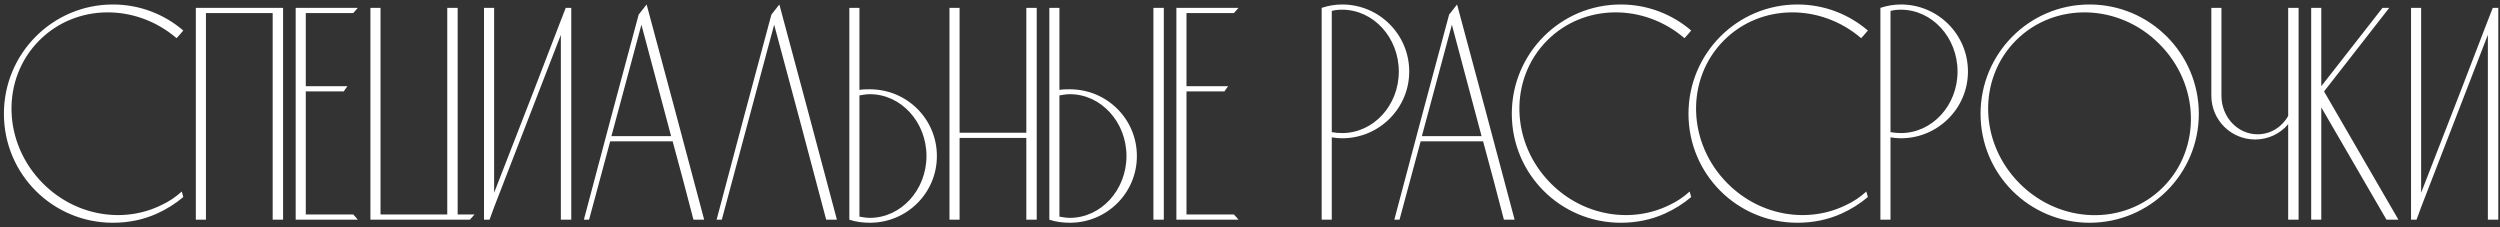 <?xml version="1.0" encoding="UTF-8"?> <svg xmlns="http://www.w3.org/2000/svg" width="980" height="89" viewBox="0 0 980 89" fill="none"><rect x="0" y="0" width="980" height="89" fill="#333333" stroke="none"/> <path d="M63.333 80.36C66.213 79.04 68.853 77.24 71.253 75.08L71.853 77.24C68.733 79.88 65.253 82.04 61.533 83.72C56.253 86.12 50.373 87.32 44.253 87.32C20.613 87.32 1.533 68.24 1.533 44.6C1.533 20.96 20.613 1.76 44.253 1.76C54.813 1.76 64.413 5.6 71.853 11.96C71.013 12.92 70.173 14 69.213 14.96C53.253 1.28 29.853 1.4 15.453 15.8C0.333 30.92 0.933 56 16.893 71.96C29.733 84.8 48.573 87.68 63.333 80.36ZM80.727 86.12H76.767V3.08C88.167 3.08 99.567 3.08 110.967 3.08V86.12H106.887V5.12H80.727V86.12ZM119.868 84.08H138.468C139.068 84.68 139.668 85.4 140.268 86.12H115.908V3.08H140.268C139.668 3.8 139.068 4.4 138.468 5.12H119.868V33.8H136.188C135.708 34.4 135.228 35.12 134.748 35.84H119.868V84.08ZM179.405 84.08H186.005C185.405 84.8 184.805 85.4 184.205 86.12H145.205V3.08H149.165V84.08H175.325V3.08H179.405V84.08ZM221.776 3.08H223.936V86.12H219.856V13.64L193.696 81.2L191.896 86.12H189.736V3.08H193.696V75.56L208.816 36.68L219.856 8L221.776 3.08ZM253.477 1.76C261.037 29.84 268.597 58.04 276.037 86.12H271.837C269.197 75.8 266.437 65.6 263.677 55.4H239.197C236.437 65.6 233.677 75.8 230.917 86.12H228.877C235.957 59.24 243.157 32.48 250.357 5.72C251.437 4.4 252.397 3.08 253.477 1.76ZM239.677 53.36H263.077L251.437 9.68L239.677 53.36ZM305.508 1.76C313.068 29.84 320.628 58.04 328.068 86.12H323.868C317.148 60.56 310.308 35.12 303.468 9.68C296.628 35.12 289.788 60.56 282.948 86.12H280.908C287.988 59.24 295.188 32.48 302.388 5.72C303.468 4.4 304.428 3.08 305.508 1.76ZM340.979 35C355.499 35 367.259 46.64 367.259 61.16C367.259 75.68 355.499 87.32 340.979 87.32C338.219 87.32 335.459 86.96 332.939 86.12V3.08H336.899V35.24C338.339 35 339.659 35 340.979 35ZM340.979 85.4C353.219 85.4 363.179 74.48 363.179 61.16C363.179 47.84 353.219 36.92 340.979 36.92C339.659 36.92 338.219 37.16 336.899 37.4V84.92C338.219 85.16 339.659 85.4 340.979 85.4ZM376.157 86.12H372.197V3.08H376.157V52.04H402.317V3.08H406.397V86.12H402.317V54.08H376.157V86.12ZM456.218 3.08V86.12H452.138V3.08H456.218ZM419.378 35C433.898 35 445.658 46.64 445.658 61.16C445.658 75.68 433.898 87.32 419.378 87.32C416.618 87.32 413.858 86.96 411.338 86.12V3.08H415.298V35.24C416.738 35 418.058 35 419.378 35ZM419.378 85.4C431.618 85.4 441.578 74.48 441.578 61.16C441.578 47.84 431.618 36.92 419.378 36.92C418.058 36.92 416.618 37.16 415.298 37.4V84.92C416.618 85.16 418.058 85.4 419.378 85.4ZM465.102 84.08H483.702C484.302 84.68 484.902 85.4 485.502 86.12H461.142V3.08H485.502C484.902 3.8 484.302 4.4 483.702 5.12H465.102V33.8H481.422C480.942 34.4 480.462 35.12 479.982 35.84H465.102V84.08ZM552.415 28.04C552.415 42.44 540.655 54.2 526.135 54.2C524.815 54.2 523.495 54.08 522.055 53.84V86.12H518.095V3.08C520.615 2.24 523.375 1.76 526.135 1.76C540.655 1.76 552.415 13.52 552.415 28.04ZM548.335 28.04C548.335 14.72 538.375 3.8 526.135 3.8C524.815 3.8 523.375 3.92 522.055 4.28V51.8C523.375 52.04 524.815 52.16 526.135 52.16C538.375 52.16 548.335 41.36 548.335 28.04ZM571.172 1.76C578.732 29.84 586.292 58.04 593.732 86.12H589.532C586.892 75.8 584.132 65.6 581.372 55.4H556.892C554.132 65.6 551.372 75.8 548.612 86.12H546.572C553.652 59.24 560.852 32.48 568.052 5.72C569.132 4.4 570.092 3.08 571.172 1.76ZM557.372 53.36H580.772L569.132 9.68L557.372 53.36ZM654.427 80.36C657.307 79.04 659.947 77.24 662.347 75.08L662.947 77.24C659.827 79.88 656.347 82.04 652.627 83.72C647.347 86.12 641.467 87.32 635.347 87.32C611.707 87.32 592.627 68.24 592.627 44.6C592.627 20.96 611.707 1.76 635.347 1.76C645.907 1.76 655.507 5.6 662.947 11.96C662.107 12.92 661.267 14 660.307 14.96C644.347 1.28 620.947 1.4 606.547 15.8C591.427 30.92 592.027 56 607.987 71.96C620.827 84.8 639.667 87.68 654.427 80.36ZM723.684 80.36C726.564 79.04 729.204 77.24 731.604 75.08L732.204 77.24C729.084 79.88 725.604 82.04 721.884 83.72C716.604 86.12 710.724 87.32 704.604 87.32C680.964 87.32 661.884 68.24 661.884 44.6C661.884 20.96 680.964 1.76 704.604 1.76C715.164 1.76 724.764 5.6 732.204 11.96C731.364 12.92 730.524 14 729.564 14.96C713.604 1.28 690.204 1.4 675.804 15.8C660.684 30.92 661.284 56 677.244 71.96C690.084 84.8 708.924 87.68 723.684 80.36ZM771.439 28.04C771.439 42.44 759.679 54.2 745.159 54.2C743.839 54.2 742.519 54.08 741.079 53.84V86.12H737.119V3.08C739.639 2.24 742.399 1.76 745.159 1.76C759.679 1.76 771.439 13.52 771.439 28.04ZM767.359 28.04C767.359 14.72 757.399 3.8 745.159 3.8C743.839 3.8 742.399 3.92 741.079 4.28V51.8C742.399 52.04 743.839 52.16 745.159 52.16C757.399 52.16 767.359 41.36 767.359 28.04ZM819.097 1.76C842.737 1.76 861.937 20.96 861.937 44.6C861.937 68.24 842.737 87.32 819.097 87.32C795.457 87.32 776.377 68.24 776.377 44.6C776.377 20.96 795.457 1.76 819.097 1.76ZM847.897 73.4C863.017 58.28 862.417 33.08 846.457 17.24C830.617 1.28 805.417 0.68 790.297 15.8C775.177 30.92 775.777 56 791.737 71.96C807.697 87.92 832.777 88.52 847.897 73.4ZM896.965 3.08H901.045V86.12H896.965V48.68C893.845 52.4 889.165 54.68 884.005 54.68C874.525 54.68 866.845 47 866.845 37.52V3.08H870.805V37.52C870.805 45.92 877.165 52.64 884.965 52.64C890.125 52.64 894.565 49.76 896.965 45.44V3.08ZM911.026 35.84L940.186 86.12H935.506L909.946 42.08V86.12H905.986V3.08H909.946V33.8L933.946 3.08H936.586L911.026 35.84ZM977.167 3.08H979.327V86.12H975.247V13.64L949.087 81.2L947.287 86.12H945.127V3.08H949.087V75.56L964.207 36.68L975.247 8L977.167 3.08Z" fill="white"></path> </svg> 